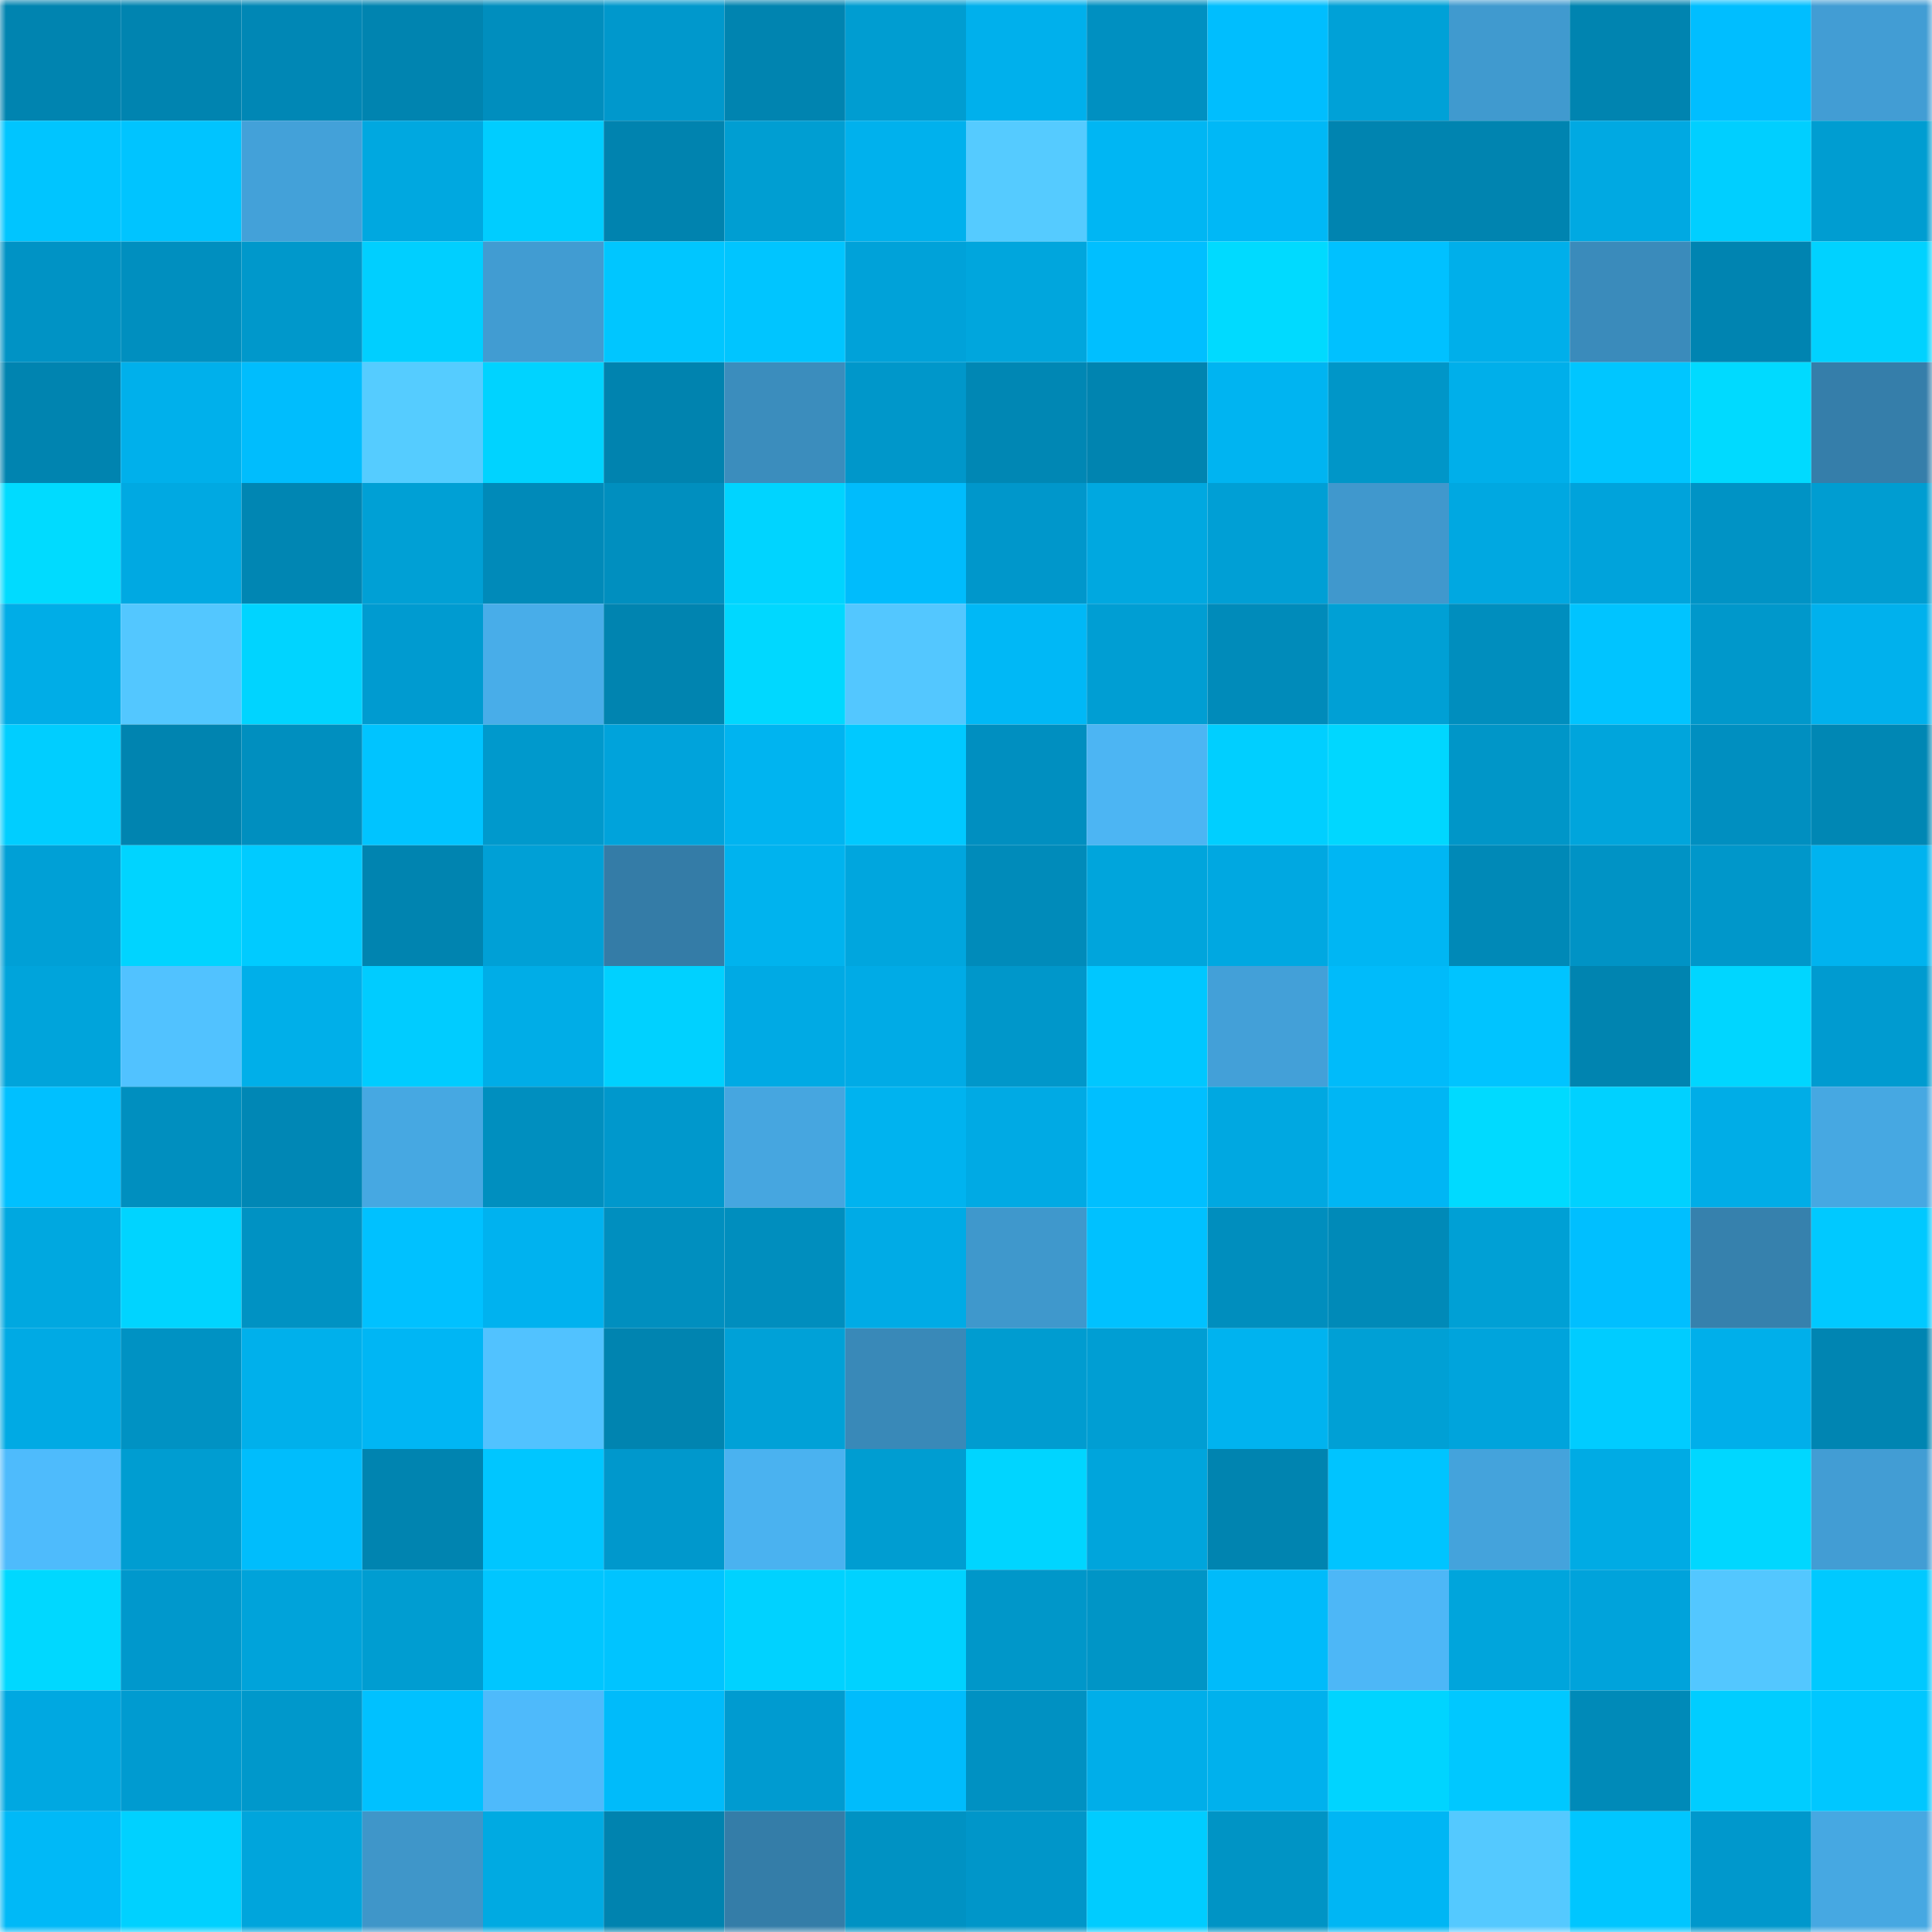 <svg viewBox="0 0 160 160" fill="none" role="img" xmlns="http://www.w3.org/2000/svg" width="240" height="240" name="ens%2Ctobiashaas.eth"><mask id="1097426932" mask-type="alpha" maskUnits="userSpaceOnUse" x="0" y="0" width="160" height="160"><rect width="160" height="160" fill="#FFFFFF"></rect></mask><g mask="url(#1097426932)"><rect x="0" y="0" width="10" height="10" fill="#0084b0"></rect><rect x="10" y="0" width="10" height="10" fill="#0084b0"></rect><rect x="20" y="0" width="10" height="10" fill="#0087b5"></rect><rect x="30" y="0" width="10" height="10" fill="#0084b0"></rect><rect x="40" y="0" width="10" height="10" fill="#008ebe"></rect><rect x="50" y="0" width="10" height="10" fill="#0098cc"></rect><rect x="60" y="0" width="10" height="10" fill="#0084b0"></rect><rect x="70" y="0" width="10" height="10" fill="#009dd1"></rect><rect x="80" y="0" width="10" height="10" fill="#00b0ec"></rect><rect x="90" y="0" width="10" height="10" fill="#0090c1"></rect><rect x="100" y="0" width="10" height="10" fill="#00befe"></rect><rect x="110" y="0" width="10" height="10" fill="#00a1d7"></rect><rect x="120" y="0" width="10" height="10" fill="#409acf"></rect><rect x="130" y="0" width="10" height="10" fill="#0084b0"></rect><rect x="140" y="0" width="10" height="10" fill="#00beff"></rect><rect x="150" y="0" width="10" height="10" fill="#429dd4"></rect><rect x="0" y="10" width="10" height="10" fill="#00c5ff"></rect><rect x="10" y="10" width="10" height="10" fill="#00c4ff"></rect><rect x="20" y="10" width="10" height="10" fill="#43a1d9"></rect><rect x="30" y="10" width="10" height="10" fill="#00a8e0"></rect><rect x="40" y="10" width="10" height="10" fill="#00cdff"></rect><rect x="50" y="10" width="10" height="10" fill="#0083af"></rect><rect x="60" y="10" width="10" height="10" fill="#009ed2"></rect><rect x="70" y="10" width="10" height="10" fill="#00b1ed"></rect><rect x="80" y="10" width="10" height="10" fill="#55cbff"></rect><rect x="90" y="10" width="10" height="10" fill="#00b6f3"></rect><rect x="100" y="10" width="10" height="10" fill="#00b8f6"></rect><rect x="110" y="10" width="10" height="10" fill="#0084b0"></rect><rect x="120" y="10" width="10" height="10" fill="#0084b0"></rect><rect x="130" y="10" width="10" height="10" fill="#00a9e2"></rect><rect x="140" y="10" width="10" height="10" fill="#00cfff"></rect><rect x="150" y="10" width="10" height="10" fill="#009dd1"></rect><rect x="0" y="20" width="10" height="10" fill="#0093c5"></rect><rect x="10" y="20" width="10" height="10" fill="#008fbf"></rect><rect x="20" y="20" width="10" height="10" fill="#0098cb"></rect><rect x="30" y="20" width="10" height="10" fill="#00cfff"></rect><rect x="40" y="20" width="10" height="10" fill="#419cd2"></rect><rect x="50" y="20" width="10" height="10" fill="#00c6ff"></rect><rect x="60" y="20" width="10" height="10" fill="#00c5ff"></rect><rect x="70" y="20" width="10" height="10" fill="#00a2d9"></rect><rect x="80" y="20" width="10" height="10" fill="#00a6dd"></rect><rect x="90" y="20" width="10" height="10" fill="#00bfff"></rect><rect x="100" y="20" width="10" height="10" fill="#00daff"></rect><rect x="110" y="20" width="10" height="10" fill="#00c1ff"></rect><rect x="120" y="20" width="10" height="10" fill="#00afea"></rect><rect x="130" y="20" width="10" height="10" fill="#3a8bbb"></rect><rect x="140" y="20" width="10" height="10" fill="#0084b1"></rect><rect x="150" y="20" width="10" height="10" fill="#00d2ff"></rect><rect x="0" y="30" width="10" height="10" fill="#0084b0"></rect><rect x="10" y="30" width="10" height="10" fill="#00b0eb"></rect><rect x="20" y="30" width="10" height="10" fill="#00bdfd"></rect><rect x="30" y="30" width="10" height="10" fill="#55ccff"></rect><rect x="40" y="30" width="10" height="10" fill="#00d3ff"></rect><rect x="50" y="30" width="10" height="10" fill="#0083af"></rect><rect x="60" y="30" width="10" height="10" fill="#3b8dbd"></rect><rect x="70" y="30" width="10" height="10" fill="#0097ca"></rect><rect x="80" y="30" width="10" height="10" fill="#0087b4"></rect><rect x="90" y="30" width="10" height="10" fill="#0084b0"></rect><rect x="100" y="30" width="10" height="10" fill="#00b4f1"></rect><rect x="110" y="30" width="10" height="10" fill="#0096c8"></rect><rect x="120" y="30" width="10" height="10" fill="#00afea"></rect><rect x="130" y="30" width="10" height="10" fill="#00c6ff"></rect><rect x="140" y="30" width="10" height="10" fill="#00daff"></rect><rect x="150" y="30" width="10" height="10" fill="#357eaa"></rect><rect x="0" y="40" width="10" height="10" fill="#00dbff"></rect><rect x="10" y="40" width="10" height="10" fill="#00a9e2"></rect><rect x="20" y="40" width="10" height="10" fill="#0086b3"></rect><rect x="30" y="40" width="10" height="10" fill="#00a0d5"></rect><rect x="40" y="40" width="10" height="10" fill="#008ab9"></rect><rect x="50" y="40" width="10" height="10" fill="#008fbf"></rect><rect x="60" y="40" width="10" height="10" fill="#00d4ff"></rect><rect x="70" y="40" width="10" height="10" fill="#00bcfc"></rect><rect x="80" y="40" width="10" height="10" fill="#0097cb"></rect><rect x="90" y="40" width="10" height="10" fill="#00a8e0"></rect><rect x="100" y="40" width="10" height="10" fill="#009fd5"></rect><rect x="110" y="40" width="10" height="10" fill="#4098cd"></rect><rect x="120" y="40" width="10" height="10" fill="#00a8e1"></rect><rect x="130" y="40" width="10" height="10" fill="#00a3db"></rect><rect x="140" y="40" width="10" height="10" fill="#0093c5"></rect><rect x="150" y="40" width="10" height="10" fill="#009dd1"></rect><rect x="0" y="50" width="10" height="10" fill="#00ade7"></rect><rect x="10" y="50" width="10" height="10" fill="#53c7ff"></rect><rect x="20" y="50" width="10" height="10" fill="#00d4ff"></rect><rect x="30" y="50" width="10" height="10" fill="#009bd0"></rect><rect x="40" y="50" width="10" height="10" fill="#48ade9"></rect><rect x="50" y="50" width="10" height="10" fill="#0084b0"></rect><rect x="60" y="50" width="10" height="10" fill="#00d8ff"></rect><rect x="70" y="50" width="10" height="10" fill="#53c7ff"></rect><rect x="80" y="50" width="10" height="10" fill="#00b8f6"></rect><rect x="90" y="50" width="10" height="10" fill="#009ed3"></rect><rect x="100" y="50" width="10" height="10" fill="#008bba"></rect><rect x="110" y="50" width="10" height="10" fill="#00a0d5"></rect><rect x="120" y="50" width="10" height="10" fill="#008ebe"></rect><rect x="130" y="50" width="10" height="10" fill="#00c4ff"></rect><rect x="140" y="50" width="10" height="10" fill="#0098cb"></rect><rect x="150" y="50" width="10" height="10" fill="#00b1ed"></rect><rect x="0" y="60" width="10" height="10" fill="#00ceff"></rect><rect x="10" y="60" width="10" height="10" fill="#0084b0"></rect><rect x="20" y="60" width="10" height="10" fill="#008fbf"></rect><rect x="30" y="60" width="10" height="10" fill="#00c4ff"></rect><rect x="40" y="60" width="10" height="10" fill="#0099cc"></rect><rect x="50" y="60" width="10" height="10" fill="#00a3db"></rect><rect x="60" y="60" width="10" height="10" fill="#00b4f0"></rect><rect x="70" y="60" width="10" height="10" fill="#00c9ff"></rect><rect x="80" y="60" width="10" height="10" fill="#008fc0"></rect><rect x="90" y="60" width="10" height="10" fill="#4cb5f3"></rect><rect x="100" y="60" width="10" height="10" fill="#00cfff"></rect><rect x="110" y="60" width="10" height="10" fill="#00d7ff"></rect><rect x="120" y="60" width="10" height="10" fill="#0096c8"></rect><rect x="130" y="60" width="10" height="10" fill="#00a5dc"></rect><rect x="140" y="60" width="10" height="10" fill="#008fc0"></rect><rect x="150" y="60" width="10" height="10" fill="#0087b4"></rect><rect x="0" y="70" width="10" height="10" fill="#00a0d6"></rect><rect x="10" y="70" width="10" height="10" fill="#00d4ff"></rect><rect x="20" y="70" width="10" height="10" fill="#00cbff"></rect><rect x="30" y="70" width="10" height="10" fill="#0084b0"></rect><rect x="40" y="70" width="10" height="10" fill="#00a0d6"></rect><rect x="50" y="70" width="10" height="10" fill="#347ca7"></rect><rect x="60" y="70" width="10" height="10" fill="#00b3ee"></rect><rect x="70" y="70" width="10" height="10" fill="#00a6de"></rect><rect x="80" y="70" width="10" height="10" fill="#008bba"></rect><rect x="90" y="70" width="10" height="10" fill="#00a5dc"></rect><rect x="100" y="70" width="10" height="10" fill="#00a8e1"></rect><rect x="110" y="70" width="10" height="10" fill="#00b6f3"></rect><rect x="120" y="70" width="10" height="10" fill="#0089b7"></rect><rect x="130" y="70" width="10" height="10" fill="#0093c5"></rect><rect x="140" y="70" width="10" height="10" fill="#0097ca"></rect><rect x="150" y="70" width="10" height="10" fill="#00b3ef"></rect><rect x="0" y="80" width="10" height="10" fill="#00a4db"></rect><rect x="10" y="80" width="10" height="10" fill="#51c2ff"></rect><rect x="20" y="80" width="10" height="10" fill="#00afe9"></rect><rect x="30" y="80" width="10" height="10" fill="#00ccff"></rect><rect x="40" y="80" width="10" height="10" fill="#00ade7"></rect><rect x="50" y="80" width="10" height="10" fill="#00d1ff"></rect><rect x="60" y="80" width="10" height="10" fill="#00aae4"></rect><rect x="70" y="80" width="10" height="10" fill="#00abe6"></rect><rect x="80" y="80" width="10" height="10" fill="#0097ca"></rect><rect x="90" y="80" width="10" height="10" fill="#00c7ff"></rect><rect x="100" y="80" width="10" height="10" fill="#43a0d8"></rect><rect x="110" y="80" width="10" height="10" fill="#00bbfa"></rect><rect x="120" y="80" width="10" height="10" fill="#00c4ff"></rect><rect x="130" y="80" width="10" height="10" fill="#0084b0"></rect><rect x="140" y="80" width="10" height="10" fill="#00d6ff"></rect><rect x="150" y="80" width="10" height="10" fill="#009bd0"></rect><rect x="0" y="90" width="10" height="10" fill="#00c0ff"></rect><rect x="10" y="90" width="10" height="10" fill="#008fbf"></rect><rect x="20" y="90" width="10" height="10" fill="#0087b5"></rect><rect x="30" y="90" width="10" height="10" fill="#46a8e2"></rect><rect x="40" y="90" width="10" height="10" fill="#008fbf"></rect><rect x="50" y="90" width="10" height="10" fill="#0098cc"></rect><rect x="60" y="90" width="10" height="10" fill="#46a6e0"></rect><rect x="70" y="90" width="10" height="10" fill="#00b3ef"></rect><rect x="80" y="90" width="10" height="10" fill="#00aae4"></rect><rect x="90" y="90" width="10" height="10" fill="#00bfff"></rect><rect x="100" y="90" width="10" height="10" fill="#00a8e1"></rect><rect x="110" y="90" width="10" height="10" fill="#00b6f4"></rect><rect x="120" y="90" width="10" height="10" fill="#00daff"></rect><rect x="130" y="90" width="10" height="10" fill="#00d1ff"></rect><rect x="140" y="90" width="10" height="10" fill="#00ade7"></rect><rect x="150" y="90" width="10" height="10" fill="#46a8e2"></rect><rect x="0" y="100" width="10" height="10" fill="#00a8e0"></rect><rect x="10" y="100" width="10" height="10" fill="#00d4ff"></rect><rect x="20" y="100" width="10" height="10" fill="#0092c3"></rect><rect x="30" y="100" width="10" height="10" fill="#00c1ff"></rect><rect x="40" y="100" width="10" height="10" fill="#00b2ef"></rect><rect x="50" y="100" width="10" height="10" fill="#008fbf"></rect><rect x="60" y="100" width="10" height="10" fill="#008ebe"></rect><rect x="70" y="100" width="10" height="10" fill="#00abe6"></rect><rect x="80" y="100" width="10" height="10" fill="#3f98cc"></rect><rect x="90" y="100" width="10" height="10" fill="#00c1ff"></rect><rect x="100" y="100" width="10" height="10" fill="#008ebe"></rect><rect x="110" y="100" width="10" height="10" fill="#008ab8"></rect><rect x="120" y="100" width="10" height="10" fill="#00a0d5"></rect><rect x="130" y="100" width="10" height="10" fill="#00bfff"></rect><rect x="140" y="100" width="10" height="10" fill="#3681ad"></rect><rect x="150" y="100" width="10" height="10" fill="#00c9ff"></rect><rect x="0" y="110" width="10" height="10" fill="#00aae4"></rect><rect x="10" y="110" width="10" height="10" fill="#0092c3"></rect><rect x="20" y="110" width="10" height="10" fill="#00b0eb"></rect><rect x="30" y="110" width="10" height="10" fill="#00b6f4"></rect><rect x="40" y="110" width="10" height="10" fill="#51c2ff"></rect><rect x="50" y="110" width="10" height="10" fill="#0084b0"></rect><rect x="60" y="110" width="10" height="10" fill="#00a1d7"></rect><rect x="70" y="110" width="10" height="10" fill="#3989b8"></rect><rect x="80" y="110" width="10" height="10" fill="#009cd0"></rect><rect x="90" y="110" width="10" height="10" fill="#009ed3"></rect><rect x="100" y="110" width="10" height="10" fill="#00b3ef"></rect><rect x="110" y="110" width="10" height="10" fill="#00a0d5"></rect><rect x="120" y="110" width="10" height="10" fill="#00a4dc"></rect><rect x="130" y="110" width="10" height="10" fill="#00ccff"></rect><rect x="140" y="110" width="10" height="10" fill="#00afea"></rect><rect x="150" y="110" width="10" height="10" fill="#0085b2"></rect><rect x="0" y="120" width="10" height="10" fill="#4ebbfc"></rect><rect x="10" y="120" width="10" height="10" fill="#009dd1"></rect><rect x="20" y="120" width="10" height="10" fill="#00bdfc"></rect><rect x="30" y="120" width="10" height="10" fill="#0084b0"></rect><rect x="40" y="120" width="10" height="10" fill="#00c6ff"></rect><rect x="50" y="120" width="10" height="10" fill="#0098cc"></rect><rect x="60" y="120" width="10" height="10" fill="#4ab2f0"></rect><rect x="70" y="120" width="10" height="10" fill="#009dd1"></rect><rect x="80" y="120" width="10" height="10" fill="#00d5ff"></rect><rect x="90" y="120" width="10" height="10" fill="#00a5dc"></rect><rect x="100" y="120" width="10" height="10" fill="#0084b0"></rect><rect x="110" y="120" width="10" height="10" fill="#00c4ff"></rect><rect x="120" y="120" width="10" height="10" fill="#44a3dc"></rect><rect x="130" y="120" width="10" height="10" fill="#00abe4"></rect><rect x="140" y="120" width="10" height="10" fill="#00d7ff"></rect><rect x="150" y="120" width="10" height="10" fill="#429dd4"></rect><rect x="0" y="130" width="10" height="10" fill="#00d8ff"></rect><rect x="10" y="130" width="10" height="10" fill="#0098cc"></rect><rect x="20" y="130" width="10" height="10" fill="#00a3da"></rect><rect x="30" y="130" width="10" height="10" fill="#009dd1"></rect><rect x="40" y="130" width="10" height="10" fill="#00c6ff"></rect><rect x="50" y="130" width="10" height="10" fill="#00c4ff"></rect><rect x="60" y="130" width="10" height="10" fill="#00d2ff"></rect><rect x="70" y="130" width="10" height="10" fill="#00d2ff"></rect><rect x="80" y="130" width="10" height="10" fill="#0097c9"></rect><rect x="90" y="130" width="10" height="10" fill="#0095c6"></rect><rect x="100" y="130" width="10" height="10" fill="#00bbfa"></rect><rect x="110" y="130" width="10" height="10" fill="#4db7f7"></rect><rect x="120" y="130" width="10" height="10" fill="#00a5dc"></rect><rect x="130" y="130" width="10" height="10" fill="#00a3db"></rect><rect x="140" y="130" width="10" height="10" fill="#53c7ff"></rect><rect x="150" y="130" width="10" height="10" fill="#00c9ff"></rect><rect x="0" y="140" width="10" height="10" fill="#00a8e1"></rect><rect x="10" y="140" width="10" height="10" fill="#009bd0"></rect><rect x="20" y="140" width="10" height="10" fill="#0098cb"></rect><rect x="30" y="140" width="10" height="10" fill="#00c1ff"></rect><rect x="40" y="140" width="10" height="10" fill="#4ebafb"></rect><rect x="50" y="140" width="10" height="10" fill="#00bbfa"></rect><rect x="60" y="140" width="10" height="10" fill="#009bd0"></rect><rect x="70" y="140" width="10" height="10" fill="#00bcfc"></rect><rect x="80" y="140" width="10" height="10" fill="#0091c2"></rect><rect x="90" y="140" width="10" height="10" fill="#00aee9"></rect><rect x="100" y="140" width="10" height="10" fill="#00b1ed"></rect><rect x="110" y="140" width="10" height="10" fill="#00d4ff"></rect><rect x="120" y="140" width="10" height="10" fill="#00c8ff"></rect><rect x="130" y="140" width="10" height="10" fill="#008ab8"></rect><rect x="140" y="140" width="10" height="10" fill="#00cdff"></rect><rect x="150" y="140" width="10" height="10" fill="#00c7ff"></rect><rect x="0" y="150" width="10" height="10" fill="#00b9f7"></rect><rect x="10" y="150" width="10" height="10" fill="#00d1ff"></rect><rect x="20" y="150" width="10" height="10" fill="#00a5dc"></rect><rect x="30" y="150" width="10" height="10" fill="#3f96c9"></rect><rect x="40" y="150" width="10" height="10" fill="#00aae2"></rect><rect x="50" y="150" width="10" height="10" fill="#0083af"></rect><rect x="60" y="150" width="10" height="10" fill="#347da8"></rect><rect x="70" y="150" width="10" height="10" fill="#0092c3"></rect><rect x="80" y="150" width="10" height="10" fill="#0096c9"></rect><rect x="90" y="150" width="10" height="10" fill="#00ccff"></rect><rect x="100" y="150" width="10" height="10" fill="#0094c5"></rect><rect x="110" y="150" width="10" height="10" fill="#00b6f4"></rect><rect x="120" y="150" width="10" height="10" fill="#54c9ff"></rect><rect x="130" y="150" width="10" height="10" fill="#00c6ff"></rect><rect x="140" y="150" width="10" height="10" fill="#0098cc"></rect><rect x="150" y="150" width="10" height="10" fill="#46a8e2"></rect></g></svg>